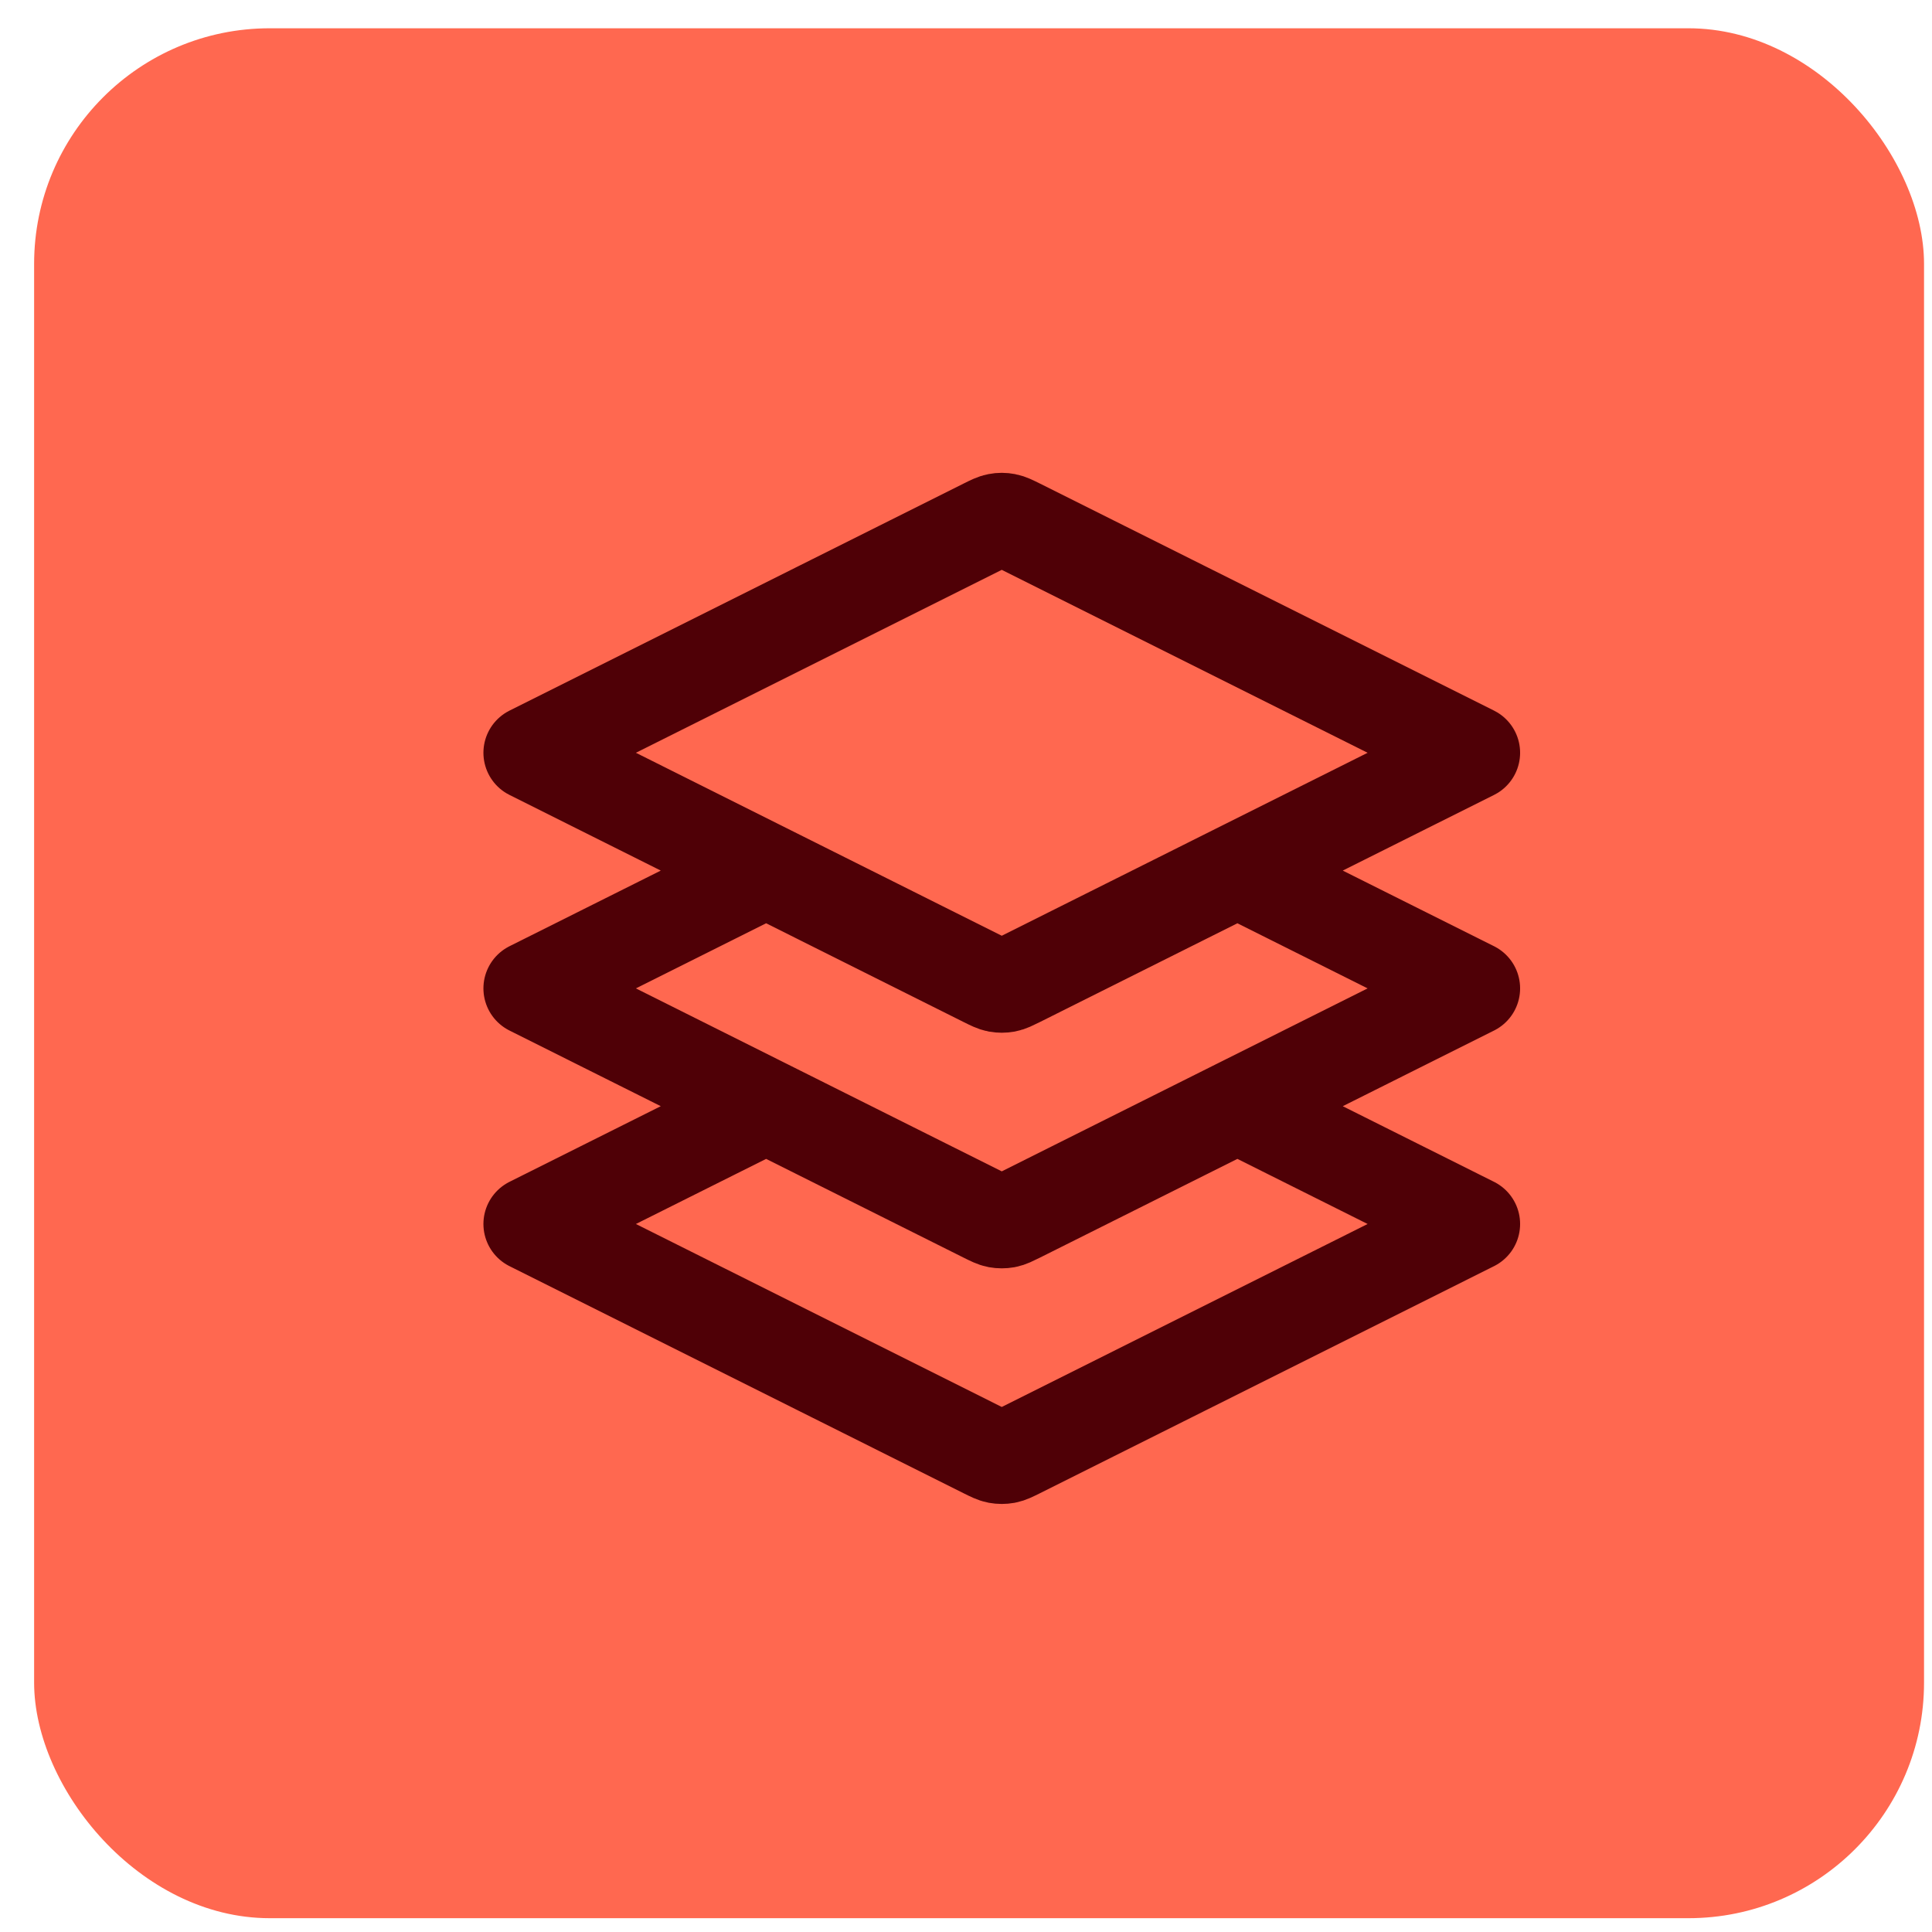<svg width="41" height="41" viewBox="0 0 41 41" fill="none" xmlns="http://www.w3.org/2000/svg">
<rect x="0.724" y="0.6" width="40.107" height="40.107" rx="5" fill="#FF6850"/>
<path d="M16.259 18.475L11.259 20.975L20.901 25.797C21.032 25.862 21.098 25.895 21.167 25.908C21.227 25.919 21.29 25.919 21.351 25.908C21.42 25.895 21.485 25.862 21.617 25.797L31.259 20.975L26.259 18.475M16.259 23.475L11.259 25.975L20.901 30.797C21.032 30.862 21.098 30.895 21.167 30.908C21.227 30.919 21.29 30.919 21.351 30.908C21.42 30.895 21.485 30.862 21.617 30.797L31.259 25.975L26.259 23.475M11.259 15.975L20.901 11.154C21.032 11.089 21.098 11.056 21.167 11.043C21.227 11.031 21.29 11.031 21.351 11.043C21.42 11.056 21.485 11.089 21.617 11.154L31.259 15.975L21.617 20.797C21.485 20.862 21.42 20.895 21.351 20.908C21.29 20.919 21.227 20.919 21.167 20.908C21.098 20.895 21.032 20.862 20.901 20.797L11.259 15.975Z" stroke="#4F0006" stroke-width="2" stroke-linecap="round" stroke-linejoin="round"/>
</svg>
